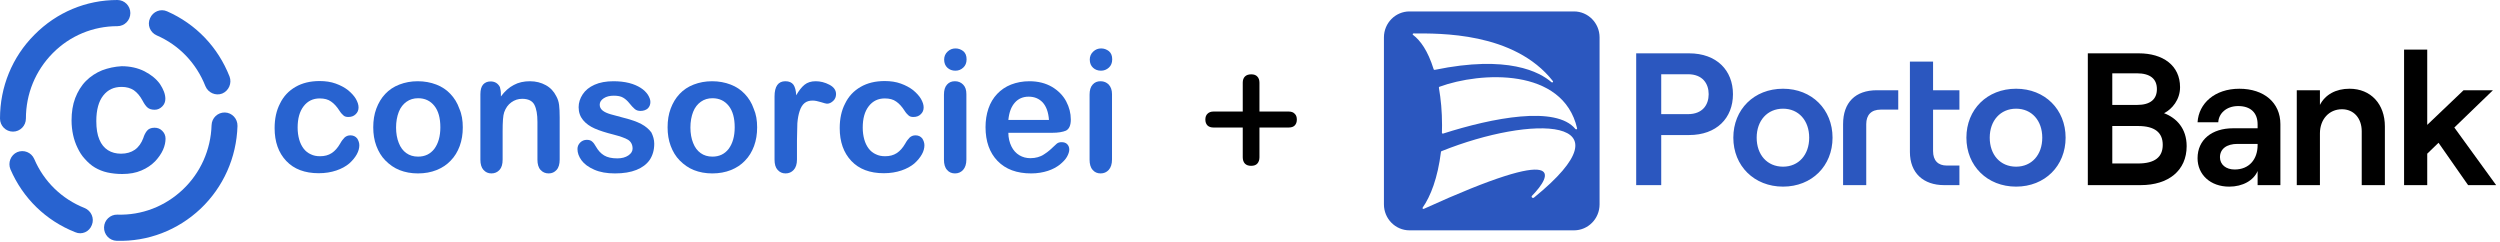 <svg width="392" height="38" viewBox="0 0 392 38" fill="none" xmlns="http://www.w3.org/2000/svg">
<path d="M24.562 5.543C28.08 7.074 30.779 9.891 32.204 13.504C32.629 14.546 33.811 15.066 34.842 14.668C35.873 14.239 36.389 13.045 35.995 12.004C34.175 7.38 30.718 3.767 26.2 1.776C25.169 1.317 23.986 1.807 23.531 2.848C23.046 3.889 23.531 5.083 24.562 5.543Z" fill="#2863D0"/>
<path d="M14.404 35.276C14.828 34.235 14.313 33.041 13.252 32.612C9.704 31.203 6.883 28.478 5.367 24.926C4.912 23.885 3.73 23.425 2.699 23.854C1.668 24.314 1.213 25.508 1.637 26.549C3.608 31.111 7.217 34.602 11.796 36.409C12.827 36.868 14.01 36.348 14.404 35.276Z" fill="#2863D0"/>
<path d="M2.032 20.639C3.154 20.639 4.063 19.72 4.063 18.587C4.063 14.729 5.549 11.085 8.278 8.329C10.977 5.604 14.586 4.103 18.407 4.103C19.529 4.103 20.438 3.185 20.438 2.052C20.438 0.919 19.529 0 18.407 0C13.494 0 8.885 1.929 5.398 5.451C1.91 8.942 0 13.627 0 18.587C0 19.72 0.91 20.639 2.032 20.639Z" fill="#2863D0"/>
<path d="M35.267 17.639C34.145 17.608 33.205 18.496 33.175 19.629C33.053 23.487 31.446 27.101 28.656 29.734C25.866 32.367 22.228 33.776 18.407 33.654C17.285 33.623 16.345 34.511 16.314 35.644C16.284 36.777 17.163 37.726 18.285 37.757C23.198 37.91 27.868 36.103 31.446 32.735C35.024 29.336 37.086 24.712 37.238 19.751C37.268 18.618 36.389 17.669 35.267 17.639Z" fill="#2863D0"/>
<path d="M16.011 11.024C15.041 11.422 14.191 11.973 13.464 12.708C12.736 13.443 12.19 14.362 11.796 15.372C11.402 16.413 11.22 17.577 11.22 18.894C11.22 19.69 11.311 20.455 11.462 21.16C11.614 21.864 11.857 22.568 12.16 23.181C12.463 23.824 12.827 24.406 13.282 24.895C13.767 25.447 14.313 25.937 14.889 26.273C15.465 26.61 16.132 26.886 16.83 27.039C17.527 27.192 18.316 27.284 19.165 27.284C20.317 27.284 21.318 27.1 22.167 26.733C23.046 26.365 23.744 25.875 24.32 25.294C24.866 24.712 25.29 24.099 25.563 23.487C25.836 22.875 25.957 22.262 25.957 21.741C25.957 21.252 25.775 20.853 25.442 20.517C25.108 20.18 24.714 20.027 24.229 20.027C23.683 20.027 23.258 20.21 23.016 20.547C22.803 20.823 22.591 21.221 22.47 21.65C22.167 22.446 21.742 23.058 21.136 23.487C20.559 23.885 19.832 24.099 18.983 24.099C18.194 24.099 17.497 23.916 16.921 23.548C16.345 23.181 15.89 22.63 15.586 21.895C15.253 21.129 15.101 20.149 15.101 18.985C15.101 17.24 15.465 15.893 16.193 14.974C16.921 14.056 17.861 13.627 19.074 13.627C19.832 13.627 20.469 13.81 20.984 14.147C21.5 14.515 21.954 15.035 22.349 15.77C22.622 16.291 22.864 16.628 23.107 16.842C23.38 17.087 23.744 17.209 24.259 17.209C24.714 17.209 25.108 17.026 25.442 16.689C25.775 16.352 25.927 15.954 25.927 15.495C25.927 14.76 25.624 13.994 25.078 13.167C24.502 12.371 23.713 11.728 22.652 11.177C21.621 10.656 20.408 10.381 19.074 10.381C18.012 10.442 16.981 10.656 16.011 11.024Z" fill="#2863D0"/>
<path d="M56.342 22.782C56.342 23.211 56.221 23.701 55.948 24.191C55.675 24.681 55.281 25.171 54.765 25.63C54.219 26.09 53.552 26.457 52.733 26.733C51.915 27.008 51.005 27.161 49.974 27.161C47.791 27.161 46.093 26.518 44.88 25.232C43.666 23.946 43.06 22.231 43.06 20.088C43.06 18.618 43.333 17.332 43.909 16.23C44.455 15.097 45.274 14.239 46.335 13.627C47.396 13.014 48.64 12.708 50.126 12.708C51.035 12.708 51.884 12.831 52.642 13.106C53.401 13.382 54.037 13.719 54.583 14.147C55.099 14.576 55.523 15.035 55.796 15.495C56.069 15.985 56.221 16.413 56.221 16.842C56.221 17.271 56.069 17.638 55.766 17.914C55.463 18.22 55.068 18.342 54.614 18.342C54.31 18.342 54.068 18.281 53.886 18.128C53.704 17.975 53.461 17.73 53.249 17.393C52.824 16.719 52.37 16.23 51.915 15.923C51.46 15.586 50.853 15.433 50.126 15.433C49.094 15.433 48.245 15.831 47.609 16.658C46.972 17.485 46.669 18.587 46.669 20.027C46.669 20.7 46.76 21.313 46.911 21.864C47.063 22.415 47.305 22.905 47.609 23.303C47.912 23.701 48.306 24.007 48.731 24.191C49.155 24.405 49.64 24.497 50.186 24.497C50.884 24.497 51.49 24.344 52.006 24.007C52.521 23.671 52.946 23.181 53.34 22.507C53.552 22.109 53.795 21.803 54.037 21.558C54.28 21.343 54.583 21.221 54.947 21.221C55.372 21.221 55.736 21.374 56.008 21.711C56.221 22.048 56.342 22.415 56.342 22.782Z" fill="#2863D0"/>
<path d="M72.565 19.965C72.565 21.037 72.414 21.986 72.08 22.905C71.747 23.793 71.292 24.558 70.655 25.201C70.048 25.844 69.29 26.334 68.441 26.671C67.592 27.008 66.622 27.192 65.53 27.192C64.469 27.192 63.498 27.008 62.649 26.671C61.8 26.334 61.072 25.814 60.436 25.171C59.799 24.528 59.344 23.762 59.011 22.874C58.677 21.986 58.525 21.006 58.525 19.965C58.525 18.893 58.677 17.913 59.011 17.025C59.344 16.137 59.799 15.372 60.405 14.729C61.012 14.086 61.74 13.596 62.619 13.259C63.498 12.922 64.439 12.738 65.5 12.738C66.561 12.738 67.531 12.922 68.411 13.259C69.29 13.596 70.018 14.086 70.625 14.729C71.231 15.372 71.716 16.137 72.019 17.025C72.414 17.913 72.565 18.893 72.565 19.965ZM69.048 19.965C69.048 18.526 68.745 17.393 68.108 16.597C67.471 15.8 66.622 15.402 65.56 15.402C64.863 15.402 64.257 15.586 63.741 15.954C63.225 16.321 62.801 16.842 62.528 17.546C62.255 18.25 62.103 19.077 62.103 19.996C62.103 20.914 62.255 21.741 62.528 22.415C62.801 23.119 63.195 23.64 63.711 24.007C64.226 24.375 64.833 24.558 65.56 24.558C66.622 24.558 67.471 24.16 68.108 23.333C68.714 22.507 69.048 21.404 69.048 19.965Z" fill="#2863D0"/>
<path d="M78.539 14.698V15.127C79.146 14.3 79.843 13.688 80.571 13.32C81.299 12.922 82.148 12.738 83.088 12.738C84.028 12.738 84.847 12.953 85.574 13.351C86.302 13.749 86.848 14.331 87.212 15.066C87.454 15.494 87.606 15.954 87.667 16.474C87.727 16.964 87.758 17.607 87.758 18.403V25.017C87.758 25.722 87.606 26.273 87.272 26.64C86.939 27.008 86.545 27.192 86.029 27.192C85.514 27.192 85.089 27.008 84.756 26.64C84.422 26.273 84.27 25.722 84.27 25.048V19.108C84.27 17.944 84.119 17.056 83.785 16.413C83.452 15.8 82.815 15.494 81.875 15.494C81.238 15.494 80.692 15.678 80.177 16.045C79.661 16.413 79.297 16.933 79.055 17.607C78.873 18.128 78.812 19.138 78.812 20.577V25.017C78.812 25.753 78.66 26.273 78.327 26.64C77.993 27.008 77.569 27.192 77.053 27.192C76.538 27.192 76.144 27.008 75.81 26.64C75.477 26.273 75.325 25.722 75.325 25.048V14.759C75.325 14.086 75.477 13.565 75.749 13.259C76.053 12.922 76.447 12.769 76.932 12.769C77.235 12.769 77.508 12.83 77.781 12.983C78.024 13.136 78.236 13.351 78.388 13.657C78.448 13.932 78.539 14.269 78.539 14.698Z" fill="#2863D0"/>
<path d="M102.586 22.537C102.586 23.517 102.344 24.344 101.889 25.048C101.404 25.753 100.706 26.273 99.796 26.64C98.887 27.008 97.765 27.192 96.43 27.192C95.157 27.192 94.095 27.008 93.186 26.61C92.276 26.212 91.609 25.722 91.184 25.14C90.76 24.558 90.547 23.976 90.547 23.364C90.547 22.966 90.699 22.629 90.972 22.354C91.245 22.078 91.609 21.925 92.003 21.925C92.367 21.925 92.67 22.017 92.852 22.2C93.064 22.384 93.246 22.629 93.428 22.966C93.792 23.609 94.217 24.068 94.732 24.375C95.248 24.681 95.915 24.834 96.794 24.834C97.492 24.834 98.068 24.681 98.523 24.375C98.978 24.068 99.19 23.701 99.19 23.303C99.19 22.69 98.947 22.231 98.492 21.925C98.037 21.649 97.249 21.374 96.188 21.098C94.975 20.792 94.004 20.485 93.246 20.149C92.488 19.812 91.882 19.383 91.427 18.832C90.972 18.281 90.729 17.607 90.729 16.811C90.729 16.107 90.942 15.433 91.366 14.79C91.791 14.147 92.397 13.657 93.216 13.29C94.035 12.922 95.035 12.738 96.188 12.738C97.097 12.738 97.916 12.83 98.644 13.014C99.372 13.198 99.978 13.473 100.463 13.779C100.949 14.086 101.313 14.453 101.585 14.851C101.828 15.249 101.98 15.617 101.98 15.984C101.98 16.382 101.858 16.719 101.585 16.995C101.313 17.24 100.918 17.393 100.433 17.393C100.069 17.393 99.766 17.301 99.523 17.087C99.281 16.872 98.978 16.566 98.644 16.137C98.371 15.8 98.068 15.525 97.704 15.31C97.34 15.096 96.855 15.004 96.248 15.004C95.612 15.004 95.096 15.127 94.672 15.402C94.247 15.678 94.035 16.015 94.035 16.413C94.035 16.78 94.186 17.087 94.49 17.331C94.793 17.576 95.217 17.76 95.733 17.913C96.248 18.066 96.976 18.25 97.886 18.495C98.978 18.771 99.857 19.077 100.554 19.444C101.252 19.812 101.767 20.271 102.131 20.761C102.404 21.312 102.586 21.894 102.586 22.537Z" fill="#2863D0"/>
<path d="M118.719 19.965C118.719 21.037 118.567 21.986 118.233 22.905C117.9 23.793 117.445 24.558 116.808 25.201C116.202 25.844 115.444 26.334 114.595 26.671C113.745 27.008 112.775 27.192 111.683 27.192C110.622 27.192 109.652 27.008 108.803 26.671C107.954 26.334 107.226 25.814 106.589 25.171C105.952 24.528 105.497 23.762 105.164 22.874C104.83 21.986 104.679 21.006 104.679 19.965C104.679 18.893 104.83 17.913 105.164 17.025C105.497 16.137 105.952 15.372 106.559 14.729C107.165 14.086 107.893 13.596 108.772 13.259C109.652 12.922 110.592 12.738 111.653 12.738C112.714 12.738 113.685 12.922 114.564 13.259C115.444 13.596 116.171 14.086 116.778 14.729C117.384 15.372 117.87 16.137 118.173 17.025C118.567 17.913 118.719 18.893 118.719 19.965ZM115.201 19.965C115.201 18.526 114.898 17.393 114.261 16.597C113.624 15.8 112.775 15.402 111.714 15.402C111.016 15.402 110.41 15.586 109.894 15.954C109.379 16.321 108.954 16.842 108.681 17.546C108.408 18.25 108.257 19.077 108.257 19.996C108.257 20.914 108.408 21.741 108.681 22.415C108.954 23.119 109.348 23.64 109.864 24.007C110.38 24.375 110.986 24.558 111.714 24.558C112.775 24.558 113.624 24.16 114.261 23.333C114.867 22.507 115.201 21.404 115.201 19.965Z" fill="#2863D0"/>
<path d="M124.965 22.047V25.017C124.965 25.753 124.783 26.273 124.45 26.64C124.116 27.008 123.692 27.192 123.176 27.192C122.661 27.192 122.266 27.008 121.933 26.64C121.599 26.273 121.448 25.753 121.448 25.017V15.127C121.448 13.534 122.024 12.738 123.146 12.738C123.722 12.738 124.146 12.922 124.419 13.29C124.662 13.657 124.814 14.208 124.844 14.943C125.268 14.208 125.693 13.657 126.148 13.29C126.603 12.922 127.179 12.738 127.907 12.738C128.634 12.738 129.362 12.922 130.06 13.29C130.757 13.657 131.091 14.147 131.091 14.759C131.091 15.188 130.939 15.556 130.636 15.831C130.333 16.107 130.029 16.26 129.665 16.26C129.544 16.26 129.211 16.168 128.725 16.015C128.24 15.862 127.785 15.77 127.421 15.77C126.906 15.77 126.481 15.892 126.148 16.168C125.814 16.444 125.572 16.842 125.39 17.393C125.208 17.944 125.087 18.556 125.026 19.322C125.026 20.087 124.965 20.976 124.965 22.047Z" fill="#2863D0"/>
<path d="M144.949 22.782C144.949 23.211 144.828 23.701 144.555 24.191C144.282 24.681 143.888 25.171 143.372 25.63C142.826 26.09 142.159 26.457 141.34 26.733C140.522 27.008 139.612 27.161 138.581 27.161C136.398 27.161 134.699 26.518 133.486 25.232C132.273 23.946 131.667 22.231 131.667 20.088C131.667 18.618 131.94 17.332 132.516 16.23C133.062 15.097 133.881 14.239 134.942 13.627C136.003 13.014 137.247 12.708 138.732 12.708C139.642 12.708 140.491 12.831 141.249 13.106C142.007 13.382 142.644 13.719 143.19 14.147C143.706 14.576 144.13 15.035 144.403 15.495C144.676 15.985 144.828 16.413 144.828 16.842C144.828 17.271 144.676 17.638 144.373 17.914C144.07 18.22 143.675 18.342 143.22 18.342C142.917 18.342 142.675 18.281 142.493 18.128C142.311 17.975 142.068 17.73 141.856 17.393C141.431 16.719 140.976 16.23 140.522 15.923C140.067 15.586 139.46 15.433 138.732 15.433C137.701 15.433 136.852 15.831 136.216 16.658C135.579 17.485 135.276 18.587 135.276 20.027C135.276 20.7 135.367 21.313 135.518 21.864C135.67 22.415 135.912 22.905 136.216 23.303C136.519 23.701 136.913 24.007 137.338 24.191C137.762 24.405 138.247 24.497 138.793 24.497C139.491 24.497 140.097 24.344 140.613 24.007C141.128 23.671 141.553 23.181 141.947 22.507C142.159 22.109 142.402 21.803 142.644 21.558C142.887 21.343 143.19 21.221 143.554 21.221C143.979 21.221 144.342 21.374 144.615 21.711C144.828 22.048 144.949 22.415 144.949 22.782Z" fill="#2863D0"/>
<path d="M149.801 11.085C149.316 11.085 148.891 10.931 148.558 10.625C148.224 10.319 148.042 9.89 148.042 9.339C148.042 8.849 148.224 8.421 148.588 8.084C148.952 7.747 149.346 7.594 149.831 7.594C150.286 7.594 150.68 7.747 151.044 8.022C151.408 8.329 151.56 8.757 151.56 9.309C151.56 9.86 151.378 10.289 151.044 10.595C150.68 10.931 150.286 11.085 149.801 11.085ZM151.529 14.759V25.017C151.529 25.722 151.347 26.273 151.014 26.64C150.68 27.008 150.256 27.192 149.74 27.192C149.225 27.192 148.8 27.008 148.497 26.64C148.163 26.273 148.012 25.722 148.012 25.048V14.851C148.012 14.147 148.163 13.626 148.497 13.259C148.83 12.891 149.225 12.738 149.74 12.738C150.256 12.738 150.68 12.922 151.014 13.259C151.378 13.626 151.529 14.116 151.529 14.759Z" fill="#2863D0"/>
<path d="M164.993 20.822H158.11C158.11 21.619 158.292 22.354 158.595 22.966C158.898 23.578 159.323 24.038 159.838 24.344C160.354 24.65 160.93 24.803 161.567 24.803C161.991 24.803 162.385 24.742 162.719 24.65C163.052 24.558 163.416 24.405 163.72 24.191C164.053 23.976 164.356 23.762 164.629 23.517C164.902 23.272 165.266 22.935 165.691 22.537C165.873 22.384 166.115 22.292 166.449 22.292C166.813 22.292 167.116 22.384 167.328 22.598C167.54 22.813 167.662 23.088 167.662 23.456C167.662 23.762 167.54 24.16 167.298 24.589C167.055 25.017 166.661 25.416 166.176 25.814C165.66 26.212 165.054 26.549 164.296 26.794C163.538 27.039 162.658 27.192 161.688 27.192C159.444 27.192 157.685 26.549 156.411 25.232C155.168 23.946 154.531 22.17 154.531 19.934C154.531 18.893 154.683 17.913 154.986 17.025C155.289 16.137 155.744 15.372 156.351 14.729C156.957 14.086 157.685 13.596 158.534 13.259C159.414 12.922 160.354 12.738 161.415 12.738C162.78 12.738 163.962 13.044 164.963 13.626C165.933 14.208 166.691 14.974 167.177 15.892C167.662 16.811 167.904 17.76 167.904 18.74C167.904 19.628 167.662 20.21 167.146 20.485C166.631 20.7 165.903 20.822 164.993 20.822ZM158.11 18.801H164.478C164.387 17.576 164.053 16.689 163.507 16.076C162.931 15.464 162.203 15.157 161.294 15.157C160.414 15.157 159.686 15.464 159.141 16.076C158.564 16.719 158.231 17.607 158.11 18.801Z" fill="#2863D0"/>
<path d="M172.635 11.085C172.15 11.085 171.725 10.931 171.392 10.625C171.058 10.319 170.876 9.89 170.876 9.339C170.876 8.849 171.058 8.421 171.422 8.084C171.786 7.747 172.18 7.594 172.665 7.594C173.12 7.594 173.514 7.747 173.878 8.022C174.242 8.329 174.394 8.757 174.394 9.309C174.394 9.86 174.212 10.289 173.878 10.595C173.514 10.931 173.09 11.085 172.635 11.085ZM174.363 14.759V25.017C174.363 25.722 174.181 26.273 173.848 26.64C173.514 27.008 173.09 27.192 172.574 27.192C172.059 27.192 171.634 27.008 171.331 26.64C170.997 26.273 170.846 25.722 170.846 25.048V14.851C170.846 14.147 170.997 13.626 171.331 13.259C171.664 12.891 172.059 12.738 172.574 12.738C173.09 12.738 173.514 12.922 173.848 13.259C174.181 13.626 174.363 14.116 174.363 14.759Z" fill="#2863D0"/>
<g clip-path="url(#clip0_1128_68)">
<path d="M376.959 29.027V7.773H380.59V19.581L386.286 14.15H390.892L384.84 19.995L391.394 29.027H386.996L382.36 22.386L380.59 24.097V29.027H376.959Z" fill="black"/>
<path d="M246.801 1.793H221.012C218.796 1.793 217 3.616 217 5.866V32.044C217 34.294 218.796 36.117 221.012 36.117H246.801C249.017 36.117 250.813 34.294 250.813 32.044V5.866C250.813 3.616 249.017 1.793 246.801 1.793ZM221.579 5.485C221.45 5.42 221.504 5.24 221.652 5.242C225.579 5.252 237.406 4.959 243.503 12.728C243.587 12.861 243.396 12.997 243.274 12.891C241.435 11.291 236.454 8.579 224.978 10.953C224.897 10.973 224.815 10.929 224.796 10.854C223.883 7.933 222.722 6.354 221.58 5.484M240.525 30.986C240.313 31.144 240.035 30.884 240.217 30.699C243.343 27.503 245.91 22.434 223.263 32.745C223.124 32.807 222.986 32.663 223.077 32.55C224.325 30.768 225.438 27.893 225.942 23.818C225.946 23.768 225.979 23.725 226.03 23.704C240.222 18.002 256.251 18.212 240.525 30.986ZM247.025 20.228C244.005 16.527 234.047 18.463 226.29 20.943C226.192 20.977 226.091 20.91 226.094 20.816C226.106 20.424 226.112 20.028 226.112 19.628C226.112 17.455 225.934 15.585 225.618 13.745C225.606 13.679 225.649 13.617 225.719 13.6C232.14 11.256 245.077 10.532 247.29 20.122C247.326 20.266 247.116 20.348 247.025 20.23" fill="#2B57BF"/>
<path d="M316.124 26.134C318.574 26.134 320.227 24.275 320.227 21.588C320.227 18.901 318.574 17.042 316.124 17.042C313.673 17.042 311.99 18.903 311.99 21.588C311.99 24.273 313.643 26.134 316.124 26.134ZM316.124 13.913C320.639 13.913 323.887 17.16 323.887 21.588C323.887 26.016 320.639 29.263 316.124 29.263C311.608 29.263 308.331 26.016 308.331 21.588C308.331 17.16 311.578 13.913 316.124 13.913ZM299.474 9.663H303.105V14.151H307.237V17.192H303.105V23.686C303.105 25.191 303.902 25.959 305.26 25.959H307.237V29.028H304.846C301.599 29.028 299.474 27.139 299.474 23.832V9.663ZM288.996 19.463C288.996 16.068 290.915 14.149 294.31 14.149H297.645V17.19H294.87C293.424 17.19 292.627 18.017 292.627 19.463V29.027H288.996V19.463ZM279.579 26.134C282.029 26.134 283.682 24.275 283.682 21.588C283.682 18.901 282.029 17.042 279.579 17.042C277.128 17.042 275.446 18.903 275.446 21.588C275.446 24.273 277.098 26.134 279.579 26.134ZM279.579 13.913C284.095 13.913 287.342 17.16 287.342 21.588C287.342 26.016 284.095 29.263 279.579 29.263C275.063 29.263 271.786 26.016 271.786 21.588C271.786 17.16 275.033 13.913 279.579 13.913ZM264.672 17.898C266.974 17.898 267.919 16.422 267.919 14.769C267.919 13.117 266.974 11.64 264.672 11.64H260.48V17.898H264.672ZM256.554 8.363H264.849C269.159 8.363 271.728 11.02 271.728 14.769C271.728 18.519 269.159 21.175 264.849 21.175H260.48V29.027H256.554V8.363Z" fill="#2B57BF"/>
<path d="M335.251 25.633C337.878 25.633 339.118 24.629 339.118 22.71C339.118 20.791 337.878 19.759 335.251 19.759H331.207V25.633H335.251ZM335.103 16.452C337.17 16.452 338.202 15.566 338.202 13.973C338.202 12.38 337.17 11.494 335.043 11.494H331.206V16.453H335.103V16.452ZM327.37 8.363H335.369C339.147 8.363 341.833 10.252 341.833 13.677C341.833 15.626 340.593 17.101 339.324 17.75C341.273 18.489 342.867 20.141 342.867 22.916C342.867 26.754 340.004 29.027 335.665 29.027H327.37V8.363Z" fill="black"/>
<path d="M350.393 26.578C352.666 26.578 353.994 24.983 353.994 22.74V22.564H350.835C349.123 22.564 348.09 23.361 348.09 24.659C348.09 25.81 349.034 26.578 350.393 26.578ZM350.955 16.63C349.036 16.63 347.885 17.841 347.826 19.169H344.578C344.756 16.218 347.265 13.915 351.131 13.915C354.997 13.915 357.565 16.1 357.565 19.465V29.029H353.994V26.814C353.374 28.29 351.663 29.265 349.537 29.265C346.585 29.265 344.577 27.376 344.577 24.807C344.577 21.914 346.82 20.113 350.155 20.113H353.993V19.493C353.993 17.663 352.87 16.63 350.952 16.63" fill="black"/>
<path d="M360.134 14.149H363.765V16.452C364.592 14.829 366.274 13.913 368.399 13.913C371.764 13.913 373.949 16.334 373.949 19.817V29.027H370.318V20.584C370.318 18.547 369.078 17.13 367.219 17.13C365.182 17.13 363.765 18.725 363.765 20.908V29.025H360.134V14.148V14.149Z" fill="black"/>
</g>
<path d="M196.173 26.001C195.755 26.001 195.433 25.887 195.205 25.659C194.977 25.412 194.863 25.08 194.863 24.663V19.995H190.281C189.882 19.995 189.569 19.891 189.342 19.682C189.114 19.454 189 19.141 189 18.743C189 18.344 189.114 18.041 189.342 17.832C189.569 17.604 189.882 17.49 190.281 17.49H194.863V12.965C194.863 12.547 194.977 12.225 195.205 11.997C195.433 11.769 195.765 11.655 196.201 11.655C196.619 11.655 196.932 11.769 197.14 11.997C197.368 12.225 197.482 12.547 197.482 12.965V17.49H202.065C202.482 17.49 202.795 17.604 203.004 17.832C203.232 18.041 203.345 18.344 203.345 18.743C203.345 19.141 203.232 19.454 203.004 19.682C202.795 19.891 202.482 19.995 202.065 19.995H197.482V24.663C197.482 25.08 197.368 25.412 197.14 25.659C196.932 25.887 196.609 26.001 196.173 26.001Z" fill="black"/>
<defs>
<clipPath id="clip0_1128_68">
<rect width="174.394" height="34.324" fill="white" transform="translate(217 1.793)"/>
</clipPath>
</defs>
</svg>
